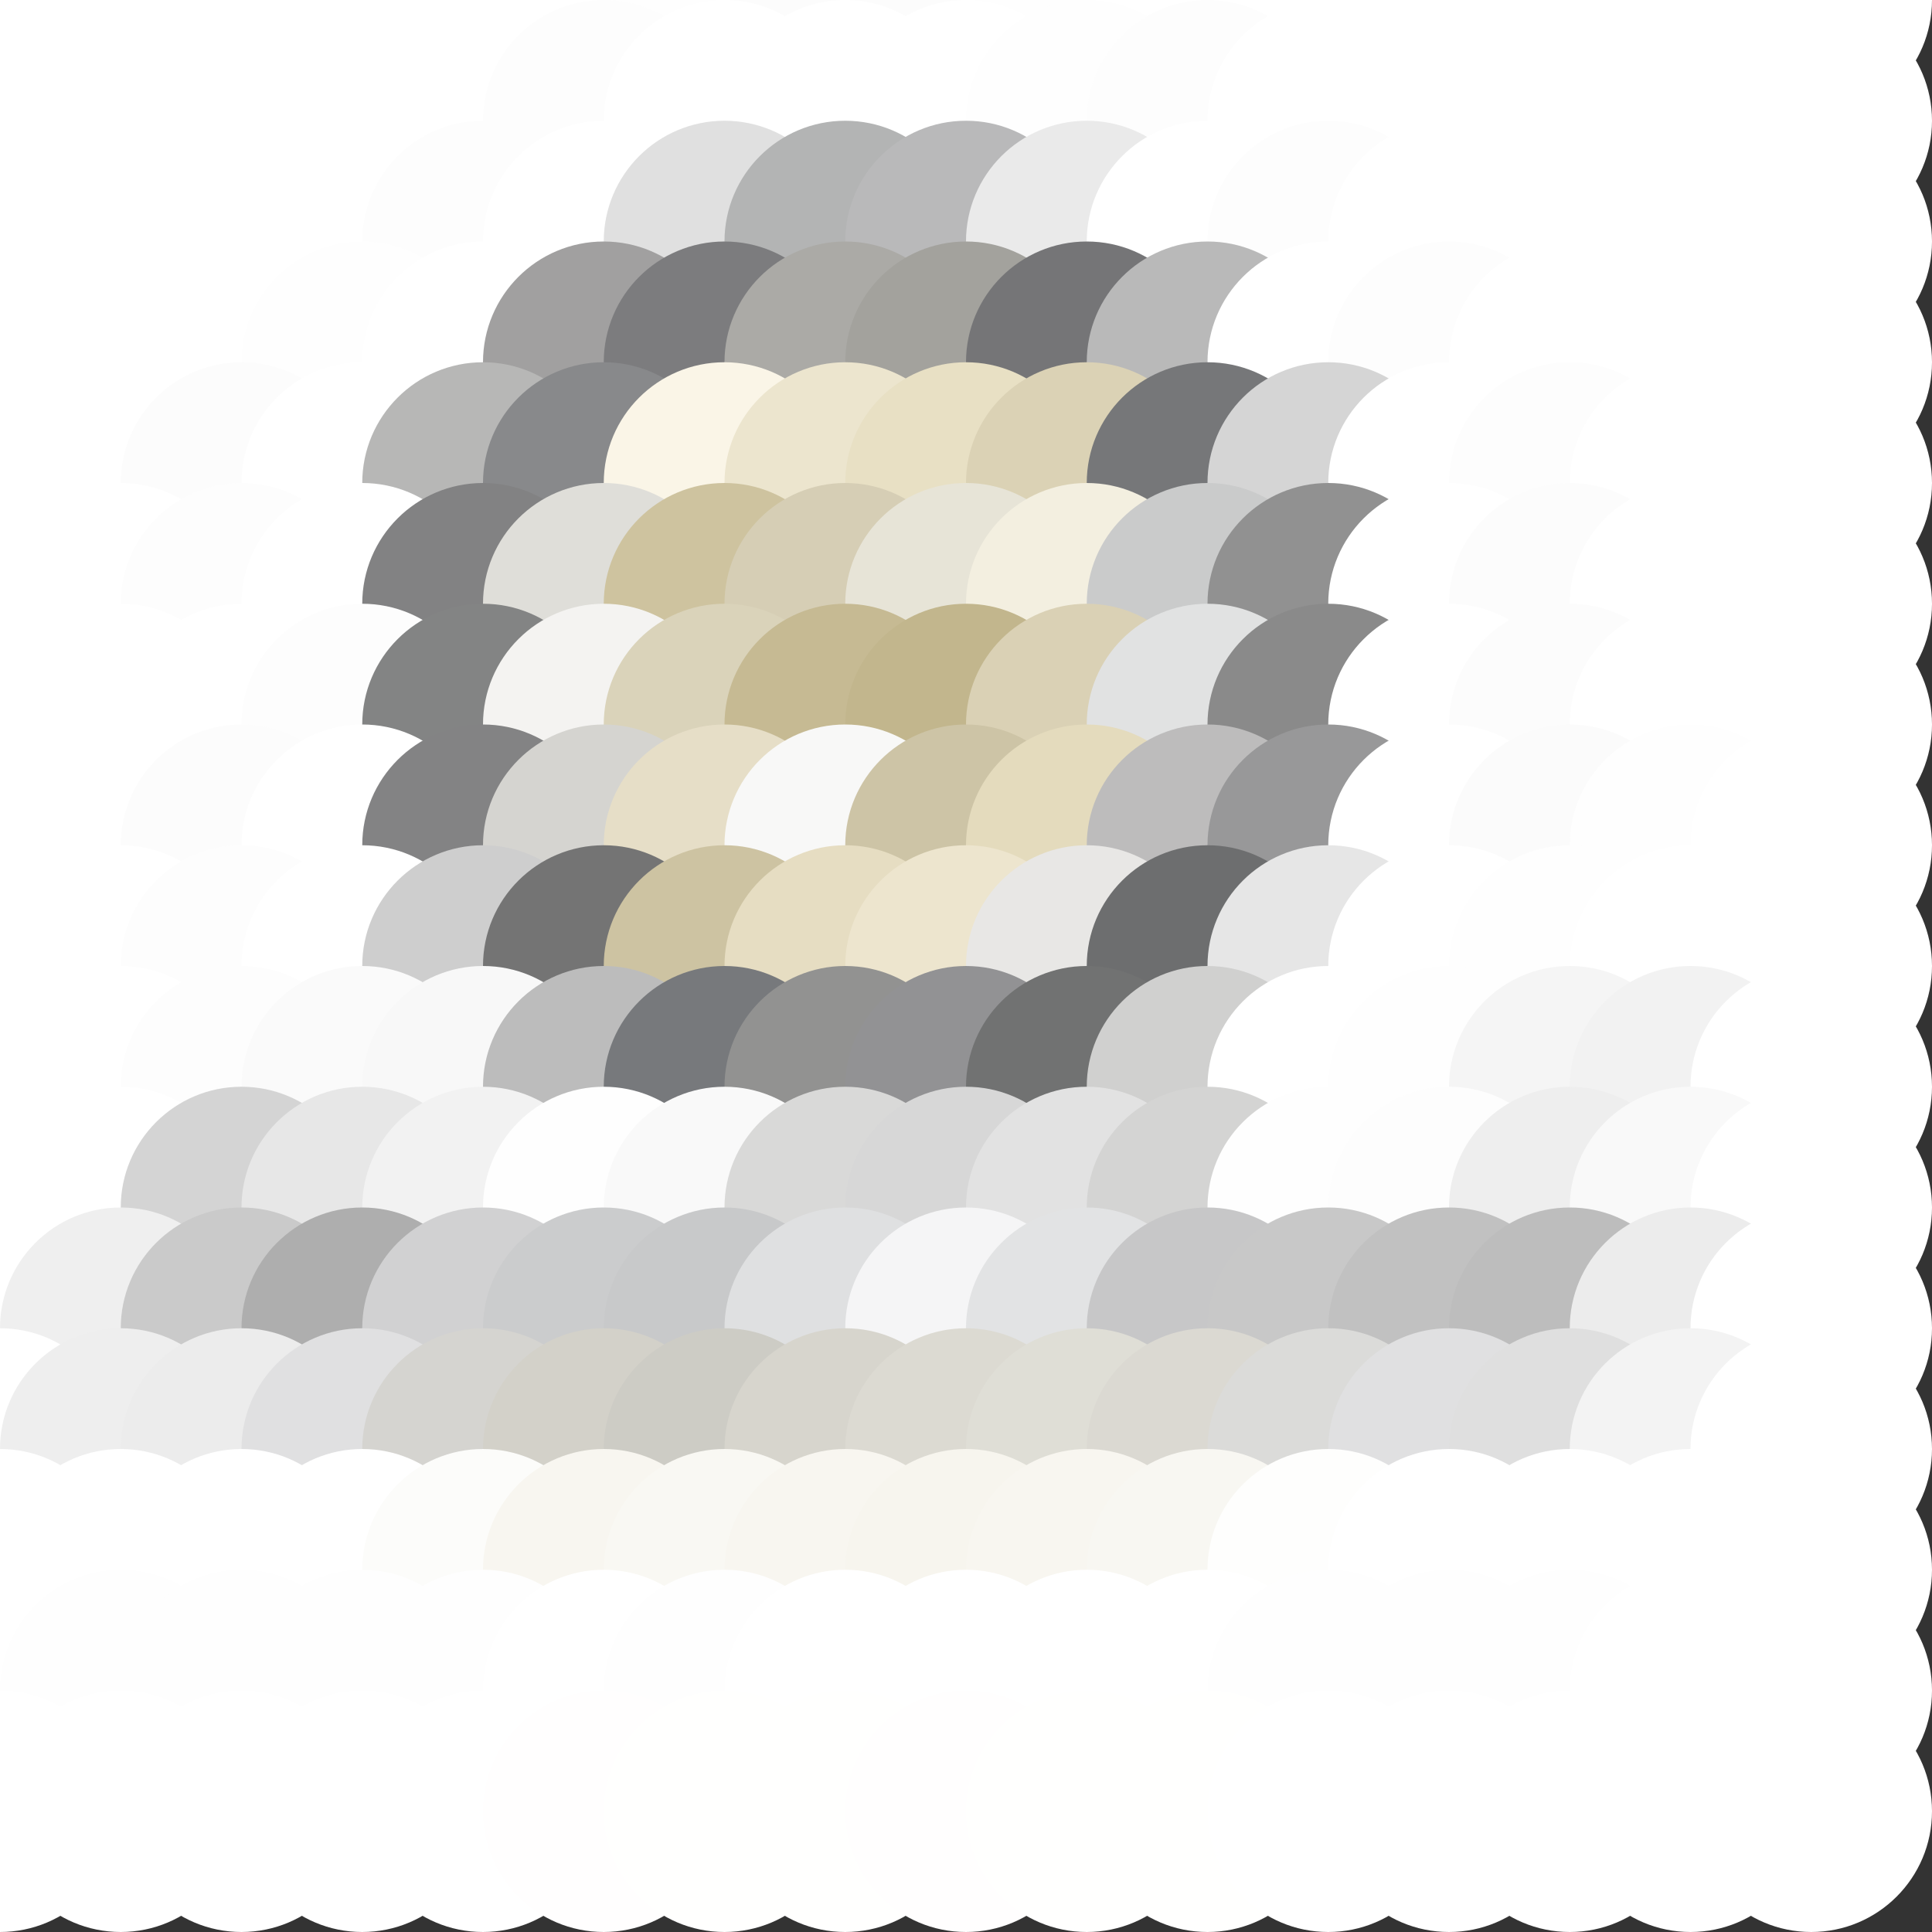 <?xml version="1.0" standalone="no"?>
<!DOCTYPE svg PUBLIC "-//W3C//DTD SVG 20010904//EN"
  "http://www.w3.org/TR/2001/REC-SVG-20010904/DTD/svg10.dtd">
<svg width="16" height="16">
  <rect width="100%" height="100%" fill="#333333" stroke="none"/>
  <circle cx="0" cy="0" r="1" fill="white"/>
  <circle cx="1" cy="0" r="1" fill="white"/>
  <circle cx="2" cy="0" r="1" fill="white"/>
  <circle cx="3" cy="0" r="1" fill="white"/>
  <circle cx="4" cy="0" r="1" fill="srgba(255,255,255,1)"/>
  <circle cx="5" cy="0" r="1" fill="white"/>
  <circle cx="6" cy="0" r="1" fill="srgba(254,254,254,1)"/>
  <circle cx="7" cy="0" r="1" fill="srgba(252,252,252,1)"/>
  <circle cx="8" cy="0" r="1" fill="srgba(252,252,252,1)"/>
  <circle cx="9" cy="0" r="1" fill="srgba(254,254,254,1)"/>
  <circle cx="10" cy="0" r="1" fill="white"/>
  <circle cx="11" cy="0" r="1" fill="srgba(255,255,255,1)"/>
  <circle cx="12" cy="0" r="1" fill="white"/>
  <circle cx="13" cy="0" r="1" fill="white"/>
  <circle cx="14" cy="0" r="1" fill="white"/>
  <circle cx="15" cy="0" r="1" fill="white"/>
  <circle cx="0" cy="1" r="1" fill="white"/>
  <circle cx="1" cy="1" r="1" fill="white"/>
  <circle cx="2" cy="1" r="1" fill="srgba(255,255,255,1)"/>
  <circle cx="3" cy="1" r="1" fill="white"/>
  <circle cx="4" cy="1" r="1" fill="srgba(255,255,255,1)"/>
  <circle cx="5" cy="1" r="1" fill="srgba(253,253,253,1)"/>
  <circle cx="6" cy="1" r="1" fill="srgba(255,255,255,1)"/>
  <circle cx="7" cy="1" r="1" fill="white"/>
  <circle cx="8" cy="1" r="1" fill="white"/>
  <circle cx="9" cy="1" r="1" fill="srgba(254,254,254,1)"/>
  <circle cx="10" cy="1" r="1" fill="srgba(253,253,253,1)"/>
  <circle cx="11" cy="1" r="1" fill="white"/>
  <circle cx="12" cy="1" r="1" fill="srgba(255,255,255,1)"/>
  <circle cx="13" cy="1" r="1" fill="white"/>
  <circle cx="14" cy="1" r="1" fill="white"/>
  <circle cx="15" cy="1" r="1" fill="white"/>
  <circle cx="0" cy="2" r="1" fill="white"/>
  <circle cx="1" cy="2" r="1" fill="white"/>
  <circle cx="2" cy="2" r="1" fill="srgba(255,255,255,1)"/>
  <circle cx="3" cy="2" r="1" fill="white"/>
  <circle cx="4" cy="2" r="1" fill="srgba(253,253,253,1)"/>
  <circle cx="5" cy="2" r="1" fill="white"/>
  <circle cx="6" cy="2" r="1" fill="srgba(224,224,224,1)"/>
  <circle cx="7" cy="2" r="1" fill="srgba(179,180,180,1)"/>
  <circle cx="8" cy="2" r="1" fill="srgba(185,185,186,1)"/>
  <circle cx="9" cy="2" r="1" fill="srgba(234,234,234,1)"/>
  <circle cx="10" cy="2" r="1" fill="white"/>
  <circle cx="11" cy="2" r="1" fill="srgba(253,253,253,1)"/>
  <circle cx="12" cy="2" r="1" fill="white"/>
  <circle cx="13" cy="2" r="1" fill="srgba(255,255,255,1)"/>
  <circle cx="14" cy="2" r="1" fill="white"/>
  <circle cx="15" cy="2" r="1" fill="white"/>
  <circle cx="0" cy="3" r="1" fill="white"/>
  <circle cx="1" cy="3" r="1" fill="white"/>
  <circle cx="2" cy="3" r="1" fill="srgba(255,255,255,1)"/>
  <circle cx="3" cy="3" r="1" fill="srgba(254,254,254,1)"/>
  <circle cx="4" cy="3" r="1" fill="white"/>
  <circle cx="5" cy="3" r="1" fill="srgba(161,160,160,1)"/>
  <circle cx="6" cy="3" r="1" fill="srgba(124,124,126,1)"/>
  <circle cx="7" cy="3" r="1" fill="srgba(171,170,166,1)"/>
  <circle cx="8" cy="3" r="1" fill="srgba(163,162,157,1)"/>
  <circle cx="9" cy="3" r="1" fill="srgba(117,117,119,1)"/>
  <circle cx="10" cy="3" r="1" fill="srgba(185,185,185,1)"/>
  <circle cx="11" cy="3" r="1" fill="white"/>
  <circle cx="12" cy="3" r="1" fill="srgba(253,253,253,1)"/>
  <circle cx="13" cy="3" r="1" fill="srgba(255,255,255,1)"/>
  <circle cx="14" cy="3" r="1" fill="white"/>
  <circle cx="15" cy="3" r="1" fill="white"/>
  <circle cx="0" cy="4" r="1" fill="white"/>
  <circle cx="1" cy="4" r="1" fill="white"/>
  <circle cx="2" cy="4" r="1" fill="srgba(252,252,252,1)"/>
  <circle cx="3" cy="4" r="1" fill="white"/>
  <circle cx="4" cy="4" r="1" fill="srgba(183,183,182,1)"/>
  <circle cx="5" cy="4" r="1" fill="srgba(136,137,139,1)"/>
  <circle cx="6" cy="4" r="1" fill="srgba(250,245,231,1)"/>
  <circle cx="7" cy="4" r="1" fill="srgba(236,229,206,1)"/>
  <circle cx="8" cy="4" r="1" fill="srgba(232,224,196,1)"/>
  <circle cx="9" cy="4" r="1" fill="srgba(219,210,181,1)"/>
  <circle cx="10" cy="4" r="1" fill="srgba(118,119,121,1)"/>
  <circle cx="11" cy="4" r="1" fill="srgba(213,213,213,1)"/>
  <circle cx="12" cy="4" r="1" fill="white"/>
  <circle cx="13" cy="4" r="1" fill="srgba(253,253,253,1)"/>
  <circle cx="14" cy="4" r="1" fill="white"/>
  <circle cx="15" cy="4" r="1" fill="white"/>
  <circle cx="0" cy="5" r="1" fill="white"/>
  <circle cx="1" cy="5" r="1" fill="srgba(255,255,255,1)"/>
  <circle cx="2" cy="5" r="1" fill="srgba(253,253,253,1)"/>
  <circle cx="3" cy="5" r="1" fill="white"/>
  <circle cx="4" cy="5" r="1" fill="srgba(130,130,131,1)"/>
  <circle cx="5" cy="5" r="1" fill="srgba(223,222,217,1)"/>
  <circle cx="6" cy="5" r="1" fill="srgba(206,195,159,1)"/>
  <circle cx="7" cy="5" r="1" fill="srgba(214,206,181,1)"/>
  <circle cx="8" cy="5" r="1" fill="srgba(231,228,215,1)"/>
  <circle cx="9" cy="5" r="1" fill="srgba(243,239,224,1)"/>
  <circle cx="10" cy="5" r="1" fill="srgba(202,203,203,1)"/>
  <circle cx="11" cy="5" r="1" fill="srgba(145,145,145,1)"/>
  <circle cx="12" cy="5" r="1" fill="white"/>
  <circle cx="13" cy="5" r="1" fill="srgba(252,252,252,1)"/>
  <circle cx="14" cy="5" r="1" fill="white"/>
  <circle cx="15" cy="5" r="1" fill="white"/>
  <circle cx="0" cy="6" r="1" fill="white"/>
  <circle cx="1" cy="6" r="1" fill="srgba(255,255,255,1)"/>
  <circle cx="2" cy="6" r="1" fill="white"/>
  <circle cx="3" cy="6" r="1" fill="srgba(253,253,253,1)"/>
  <circle cx="4" cy="6" r="1" fill="srgba(131,132,132,1)"/>
  <circle cx="5" cy="6" r="1" fill="srgba(244,243,241,1)"/>
  <circle cx="6" cy="6" r="1" fill="srgba(218,211,186,1)"/>
  <circle cx="7" cy="6" r="1" fill="srgba(198,186,147,1)"/>
  <circle cx="8" cy="6" r="1" fill="srgba(194,182,141,1)"/>
  <circle cx="9" cy="6" r="1" fill="srgba(218,209,181,1)"/>
  <circle cx="10" cy="6" r="1" fill="srgba(225,226,226,1)"/>
  <circle cx="11" cy="6" r="1" fill="srgba(138,138,138,1)"/>
  <circle cx="12" cy="6" r="1" fill="white"/>
  <circle cx="13" cy="6" r="1" fill="srgba(252,252,252,1)"/>
  <circle cx="14" cy="6" r="1" fill="srgba(255,255,255,1)"/>
  <circle cx="15" cy="6" r="1" fill="white"/>
  <circle cx="0" cy="7" r="1" fill="srgba(255,255,255,1)"/>
  <circle cx="1" cy="7" r="1" fill="srgba(255,255,255,1)"/>
  <circle cx="2" cy="7" r="1" fill="srgba(252,252,252,1)"/>
  <circle cx="3" cy="7" r="1" fill="white"/>
  <circle cx="4" cy="7" r="1" fill="srgba(131,131,132,1)"/>
  <circle cx="5" cy="7" r="1" fill="srgba(213,212,208,1)"/>
  <circle cx="6" cy="7" r="1" fill="srgba(230,222,199,1)"/>
  <circle cx="7" cy="7" r="1" fill="srgba(248,248,247,1)"/>
  <circle cx="8" cy="7" r="1" fill="srgba(205,196,166,1)"/>
  <circle cx="9" cy="7" r="1" fill="srgba(228,219,189,1)"/>
  <circle cx="10" cy="7" r="1" fill="srgba(189,188,188,1)"/>
  <circle cx="11" cy="7" r="1" fill="srgba(152,152,153,1)"/>
  <circle cx="12" cy="7" r="1" fill="white"/>
  <circle cx="13" cy="7" r="1" fill="srgba(251,251,251,1)"/>
  <circle cx="14" cy="7" r="1" fill="srgba(254,254,254,1)"/>
  <circle cx="15" cy="7" r="1" fill="white"/>
  <circle cx="0" cy="8" r="1" fill="white"/>
  <circle cx="1" cy="8" r="1" fill="srgba(255,255,255,1)"/>
  <circle cx="2" cy="8" r="1" fill="srgba(253,253,253,1)"/>
  <circle cx="3" cy="8" r="1" fill="white"/>
  <circle cx="4" cy="8" r="1" fill="srgba(206,206,206,1)"/>
  <circle cx="5" cy="8" r="1" fill="srgba(116,116,116,1)"/>
  <circle cx="6" cy="8" r="1" fill="srgba(205,195,162,1)"/>
  <circle cx="7" cy="8" r="1" fill="srgba(230,221,194,1)"/>
  <circle cx="8" cy="8" r="1" fill="srgba(237,229,206,1)"/>
  <circle cx="9" cy="8" r="1" fill="srgba(232,231,229,1)"/>
  <circle cx="10" cy="8" r="1" fill="srgba(109,110,111,1)"/>
  <circle cx="11" cy="8" r="1" fill="srgba(230,230,230,1)"/>
  <circle cx="12" cy="8" r="1" fill="white"/>
  <circle cx="13" cy="8" r="1" fill="srgba(254,254,254,1)"/>
  <circle cx="14" cy="8" r="1" fill="white"/>
  <circle cx="15" cy="8" r="1" fill="srgba(255,255,255,1)"/>
  <circle cx="0" cy="9" r="1" fill="white"/>
  <circle cx="1" cy="9" r="1" fill="srgba(255,255,255,1)"/>
  <circle cx="2" cy="9" r="1" fill="srgba(253,253,253,1)"/>
  <circle cx="3" cy="9" r="1" fill="srgba(250,250,250,1)"/>
  <circle cx="4" cy="9" r="1" fill="srgba(248,248,248,1)"/>
  <circle cx="5" cy="9" r="1" fill="srgba(188,188,188,1)"/>
  <circle cx="6" cy="9" r="1" fill="srgba(119,121,124,1)"/>
  <circle cx="7" cy="9" r="1" fill="srgba(146,146,145,1)"/>
  <circle cx="8" cy="9" r="1" fill="srgba(146,146,148,1)"/>
  <circle cx="9" cy="9" r="1" fill="srgba(113,114,114,1)"/>
  <circle cx="10" cy="9" r="1" fill="srgba(208,208,207,1)"/>
  <circle cx="11" cy="9" r="1" fill="white"/>
  <circle cx="12" cy="9" r="1" fill="srgba(254,254,254,1)"/>
  <circle cx="13" cy="9" r="1" fill="srgba(245,245,245,1)"/>
  <circle cx="14" cy="9" r="1" fill="srgba(242,242,242,1)"/>
  <circle cx="15" cy="9" r="1" fill="white"/>
  <circle cx="0" cy="10" r="1" fill="srgba(255,255,255,1)"/>
  <circle cx="1" cy="10" r="1" fill="white"/>
  <circle cx="2" cy="10" r="1" fill="srgba(212,212,212,1)"/>
  <circle cx="3" cy="10" r="1" fill="srgba(231,231,231,1)"/>
  <circle cx="4" cy="10" r="1" fill="srgba(242,242,242,1)"/>
  <circle cx="5" cy="10" r="1" fill="srgba(254,254,254,1)"/>
  <circle cx="6" cy="10" r="1" fill="srgba(249,249,249,1)"/>
  <circle cx="7" cy="10" r="1" fill="srgba(217,217,216,1)"/>
  <circle cx="8" cy="10" r="1" fill="srgba(215,215,215,1)"/>
  <circle cx="9" cy="10" r="1" fill="srgba(226,226,226,1)"/>
  <circle cx="10" cy="10" r="1" fill="srgba(212,212,211,1)"/>
  <circle cx="11" cy="10" r="1" fill="srgba(254,254,254,1)"/>
  <circle cx="12" cy="10" r="1" fill="srgba(253,253,253,1)"/>
  <circle cx="13" cy="10" r="1" fill="srgba(238,238,238,1)"/>
  <circle cx="14" cy="10" r="1" fill="srgba(249,249,249,1)"/>
  <circle cx="15" cy="10" r="1" fill="white"/>
  <circle cx="0" cy="11" r="1" fill="white"/>
  <circle cx="1" cy="11" r="1" fill="srgba(239,239,239,1)"/>
  <circle cx="2" cy="11" r="1" fill="srgba(202,202,202,1)"/>
  <circle cx="3" cy="11" r="1" fill="srgba(174,174,174,1)"/>
  <circle cx="4" cy="11" r="1" fill="srgba(209,209,210,1)"/>
  <circle cx="5" cy="11" r="1" fill="srgba(203,204,205,1)"/>
  <circle cx="6" cy="11" r="1" fill="srgba(200,201,202,1)"/>
  <circle cx="7" cy="11" r="1" fill="srgba(223,224,225,1)"/>
  <circle cx="8" cy="11" r="1" fill="srgba(245,245,246,1)"/>
  <circle cx="9" cy="11" r="1" fill="srgba(226,227,228,1)"/>
  <circle cx="10" cy="11" r="1" fill="srgba(199,199,200,1)"/>
  <circle cx="11" cy="11" r="1" fill="srgba(200,200,200,1)"/>
  <circle cx="12" cy="11" r="1" fill="srgba(193,193,193,1)"/>
  <circle cx="13" cy="11" r="1" fill="srgba(189,189,189,1)"/>
  <circle cx="14" cy="11" r="1" fill="srgba(236,236,236,1)"/>
  <circle cx="15" cy="11" r="1" fill="white"/>
  <circle cx="0" cy="12" r="1" fill="white"/>
  <circle cx="1" cy="12" r="1" fill="srgba(238,238,238,1)"/>
  <circle cx="2" cy="12" r="1" fill="srgba(236,236,236,1)"/>
  <circle cx="3" cy="12" r="1" fill="srgba(224,224,225,1)"/>
  <circle cx="4" cy="12" r="1" fill="srgba(213,212,208,1)"/>
  <circle cx="5" cy="12" r="1" fill="srgba(211,209,201,1)"/>
  <circle cx="6" cy="12" r="1" fill="srgba(205,204,197,1)"/>
  <circle cx="7" cy="12" r="1" fill="srgba(215,213,205,1)"/>
  <circle cx="8" cy="12" r="1" fill="srgba(220,218,210,1)"/>
  <circle cx="9" cy="12" r="1" fill="srgba(223,222,214,1)"/>
  <circle cx="10" cy="12" r="1" fill="srgba(219,217,210,1)"/>
  <circle cx="11" cy="12" r="1" fill="srgba(219,219,217,1)"/>
  <circle cx="12" cy="12" r="1" fill="srgba(224,224,225,1)"/>
  <circle cx="13" cy="12" r="1" fill="srgba(223,223,223,1)"/>
  <circle cx="14" cy="12" r="1" fill="srgba(243,243,243,1)"/>
  <circle cx="15" cy="12" r="1" fill="white"/>
  <circle cx="0" cy="13" r="1" fill="white"/>
  <circle cx="1" cy="13" r="1" fill="srgba(255,255,255,1)"/>
  <circle cx="2" cy="13" r="1" fill="srgba(255,255,255,1)"/>
  <circle cx="3" cy="13" r="1" fill="white"/>
  <circle cx="4" cy="13" r="1" fill="srgba(252,252,250,1)"/>
  <circle cx="5" cy="13" r="1" fill="srgba(248,246,240,1)"/>
  <circle cx="6" cy="13" r="1" fill="srgba(249,248,243,1)"/>
  <circle cx="7" cy="13" r="1" fill="srgba(248,246,240,1)"/>
  <circle cx="8" cy="13" r="1" fill="srgba(247,245,238,1)"/>
  <circle cx="9" cy="13" r="1" fill="srgba(248,246,240,1)"/>
  <circle cx="10" cy="13" r="1" fill="srgba(248,247,242,1)"/>
  <circle cx="11" cy="13" r="1" fill="srgba(254,254,253,1)"/>
  <circle cx="12" cy="13" r="1" fill="white"/>
  <circle cx="13" cy="13" r="1" fill="srgba(255,255,255,1)"/>
  <circle cx="14" cy="13" r="1" fill="white"/>
  <circle cx="15" cy="13" r="1" fill="white"/>
  <circle cx="0" cy="14" r="1" fill="white"/>
  <circle cx="1" cy="14" r="1" fill="srgba(254,254,254,1)"/>
  <circle cx="2" cy="14" r="1" fill="srgba(254,254,254,1)"/>
  <circle cx="3" cy="14" r="1" fill="srgba(254,254,254,1)"/>
  <circle cx="4" cy="14" r="1" fill="srgba(254,254,254,1)"/>
  <circle cx="5" cy="14" r="1" fill="srgba(255,255,255,1)"/>
  <circle cx="6" cy="14" r="1" fill="srgba(254,254,254,1)"/>
  <circle cx="7" cy="14" r="1" fill="srgba(255,255,255,1)"/>
  <circle cx="8" cy="14" r="1" fill="srgba(255,255,255,1)"/>
  <circle cx="9" cy="14" r="1" fill="srgba(255,255,255,1)"/>
  <circle cx="10" cy="14" r="1" fill="srgba(255,255,255,1)"/>
  <circle cx="11" cy="14" r="1" fill="srgba(254,254,254,1)"/>
  <circle cx="12" cy="14" r="1" fill="srgba(254,254,254,1)"/>
  <circle cx="13" cy="14" r="1" fill="srgba(254,254,254,1)"/>
  <circle cx="14" cy="14" r="1" fill="srgba(255,255,255,1)"/>
  <circle cx="15" cy="14" r="1" fill="white"/>
  <circle cx="0" cy="15" r="1" fill="white"/>
  <circle cx="1" cy="15" r="1" fill="white"/>
  <circle cx="2" cy="15" r="1" fill="srgba(255,255,255,1)"/>
  <circle cx="3" cy="15" r="1" fill="white"/>
  <circle cx="4" cy="15" r="1" fill="srgba(255,255,255,1)"/>
  <circle cx="5" cy="15" r="1" fill="srgba(255,254,254,1)"/>
  <circle cx="6" cy="15" r="1" fill="srgba(255,255,254,1)"/>
  <circle cx="7" cy="15" r="1" fill="srgba(255,255,254,1)"/>
  <circle cx="8" cy="15" r="1" fill="srgba(255,254,254,1)"/>
  <circle cx="9" cy="15" r="1" fill="srgba(255,255,254,1)"/>
  <circle cx="10" cy="15" r="1" fill="srgba(255,255,254,1)"/>
  <circle cx="11" cy="15" r="1" fill="srgba(255,255,255,1)"/>
  <circle cx="12" cy="15" r="1" fill="white"/>
  <circle cx="13" cy="15" r="1" fill="srgba(255,255,255,1)"/>
  <circle cx="14" cy="15" r="1" fill="white"/>
  <circle cx="15" cy="15" r="1" fill="white"/>
</svg>
